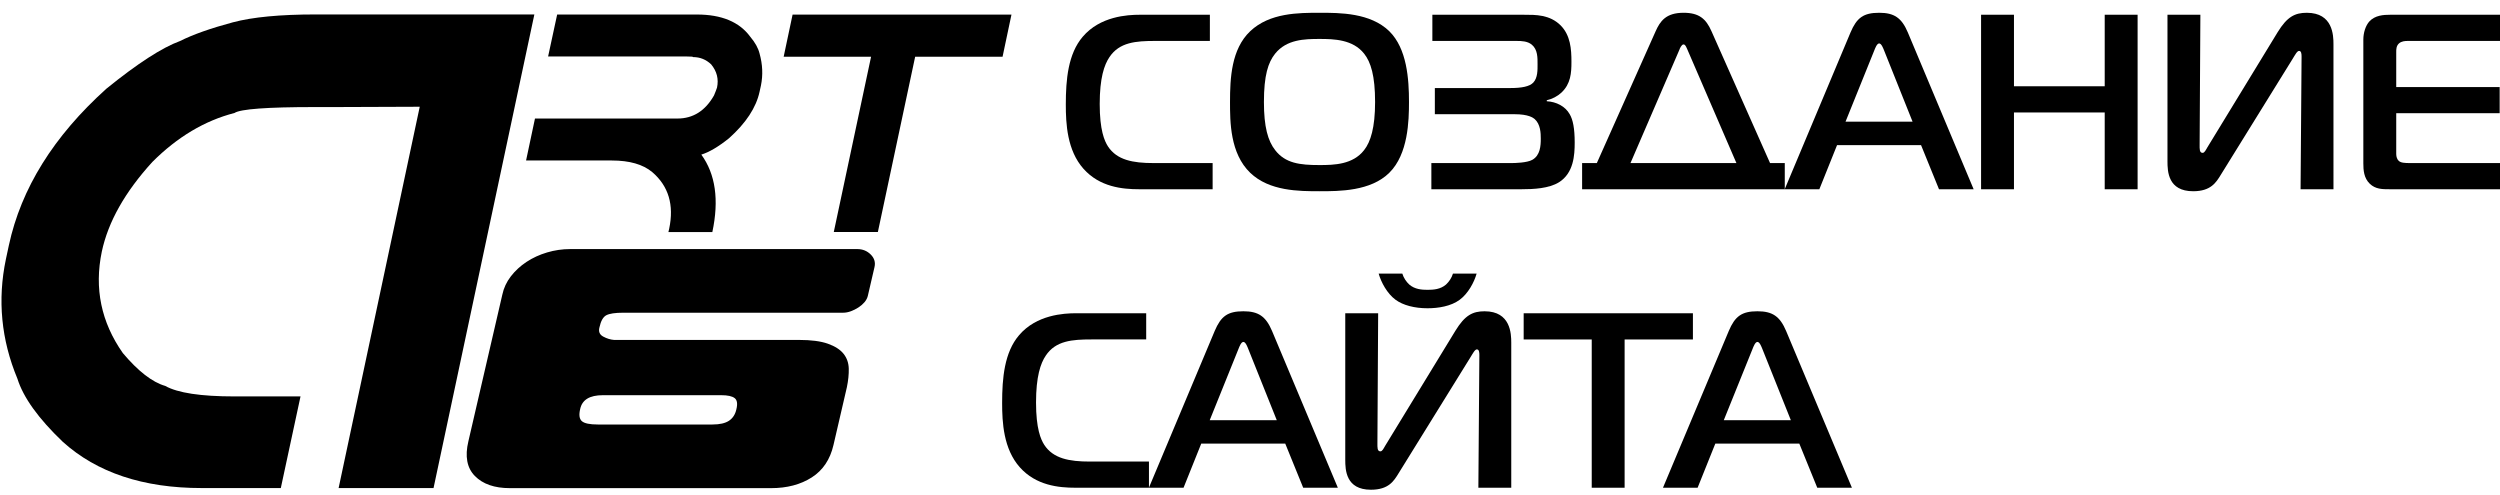 <?xml version="1.0" encoding="UTF-8" standalone="no"?>
<!-- Created with Inkscape (http://www.inkscape.org/) -->

<svg
   xmlns:dc="http://purl.org/dc/elements/1.1/"
   xmlns:cc="http://creativecommons.org/ns#"
   xmlns:rdf="http://www.w3.org/1999/02/22-rdf-syntax-ns#"
   xmlns:svg="http://www.w3.org/2000/svg"
   xmlns="http://www.w3.org/2000/svg"
   xmlns:sodipodi="http://sodipodi.sourceforge.net/DTD/sodipodi-0.dtd"
   xmlns:inkscape="http://www.inkscape.org/namespaces/inkscape"
   id="svg2"
   version="1.1"
   sodipodi:docname="logosozdanie2.svg"
   inkscape:version="0.91 r13725"
   width="106"
   height="21">
  <defs
     id="defs6">
    <clipPath
       clipPathUnits="userSpaceOnUse"
       id="clipPath16">
      <path
         d="m 0,841.89 595.28,0 L 595.28,0 0,0 0,841.89 Z"
         id="path18"
         inkscape:connector-curvature="0" />
    </clipPath>
  </defs>
  <sodipodi:namedview
     bordercolor="#666666"
     borderopacity="1"
     objecttolerance="10"
     gridtolerance="10"
     guidetolerance="10"
     id="namedview4"
     inkscape:window-maximized="1"
     inkscape:current-layer="g12"
     showgrid="false"
     borderlayer="false"
     inkscape:showpageshadow="true"
     inkscape:zoom="9.44"
     inkscape:cx="51.510576"
     inkscape:cy="-4.8569919"
     inkscape:window-width="1600"
     inkscape:window-height="837"
     inkscape:window-x="-8"
     inkscape:window-y="-8" />
  <g
     id="g10"
     inkscape:groupmode="layer"
     inkscape:label="Логотип арт 6 CMYK"
     transform="matrix(1.25,0,0,-1.25,0,973.362)">
    <g
       id="g12">
      <g
         id="g14"
         clip-path="url(#clipPath16)"
         transform="matrix(0.393,0,0,0.393,-75.376,482.095)"
         style="fill:#000000">
        <g
           id="g20"
           transform="translate(219.038,753.447)"
           style="fill:#000000">
          <path
             d="m 0,0 18.879,0 -8.702,-40.877 -8.193,0 7.002,32.911 -7.313,-0.028 -1.758,0 c -4.101,0 -6.407,-0.17 -6.917,-0.51 -2.57,-0.662 -4.932,-2.07 -7.087,-4.224 -2.362,-2.589 -3.817,-5.169 -4.365,-7.739 -0.662,-3.175 -0.057,-6.095 1.814,-8.759 1.323,-1.569 2.542,-2.514 3.657,-2.835 1.077,-0.605 3.071,-0.907 5.981,-0.907 l 5.698,0 -1.701,-7.909 -6.832,0 c -5.045,0 -9.042,1.332 -11.991,3.997 -2.097,2.003 -3.401,3.817 -3.911,5.443 -1.399,3.363 -1.73,6.803 -0.993,10.318 l 0.255,1.191 c 1.059,4.913 3.865,9.42 8.42,13.521 2.683,2.173 4.8,3.544 6.349,4.111 1.134,0.567 2.655,1.105 4.564,1.616 C -5.443,-0.227 -3.062,0 0,0"
             style="fill:#000000;fill-opacity:1;fill-rule:nonzero;stroke:none"
             id="path22"
             inkscape:connector-curvature="0" />
        </g>
        <g
           id="g24"
           transform="translate(239.885,753.44)"
           style="fill:#000000">
          <path
             d="m 0,0 12.065,0 c 2.128,0 3.661,-0.638 4.599,-1.915 0.426,-0.504 0.695,-0.991 0.808,-1.46 0.261,-0.938 0.3,-1.854 0.117,-2.749 l -0.117,-0.534 c -0.295,-1.373 -1.177,-2.714 -2.645,-4.026 -0.912,-0.73 -1.707,-1.199 -2.384,-1.407 1.225,-1.685 1.542,-3.913 0.951,-6.684 l -3.791,0 0.065,0.287 c 0.434,2.049 -0.052,3.678 -1.46,4.886 -0.799,0.668 -1.963,1.003 -3.491,1.003 l -7.401,0 0.769,3.622 12.299,0 c 1.347,0 2.398,0.664 3.153,1.993 0.113,0.269 0.2,0.495 0.261,0.678 0.156,0.738 -0.013,1.407 -0.508,2.006 -0.443,0.417 -0.96,0.626 -1.551,0.626 0,0.034 -0.182,0.052 -0.547,0.052 l -11.974,0 L 0,0 Z"
             style="fill:#000000;fill-opacity:1;fill-rule:nonzero;stroke:none"
             id="path26"
             inkscape:connector-curvature="0" />
        </g>
        <g
           id="g28"
           transform="translate(260.205,753.434)"
           style="fill:#000000">
          <path
             d="m 0,0 18.892,0 -0.768,-3.635 -7.544,0 -3.218,-15.127 -3.805,0 3.218,15.127 -7.544,0 L 0,0 Z"
             style="fill:#000000;fill-opacity:1;fill-rule:nonzero;stroke:none"
             id="path30"
             inkscape:connector-curvature="0" />
        </g>
        <g
           id="g32"
           transform="translate(253.291,718.055)"
           style="fill:#000000">
          <path
             d="M 0,0 C 0.626,0 1.102,0.108 1.427,0.325 1.752,0.542 1.963,0.867 2.06,1.301 2.18,1.783 2.132,2.108 1.915,2.276 1.698,2.445 1.312,2.529 0.759,2.529 l -10.226,0 c -1.133,0 -1.784,-0.397 -1.952,-1.192 -0.12,-0.506 -0.072,-0.855 0.145,-1.048 C -11.057,0.096 -10.6,0 -9.901,0 L 0,0 Z M 10.443,-1.771 C 10.154,-3.023 9.527,-3.957 8.564,-4.571 7.6,-5.185 6.432,-5.493 5.059,-5.493 l -22.548,0 c -1.326,0 -2.331,0.35 -3.018,1.048 -0.686,0.699 -0.873,1.699 -0.56,3 l 2.927,12.647 c 0.121,0.578 0.367,1.108 0.741,1.59 0.373,0.481 0.825,0.897 1.355,1.246 0.53,0.349 1.12,0.62 1.77,0.813 0.651,0.193 1.313,0.29 1.988,0.29 l 24.789,0 c 0.457,0 0.842,-0.157 1.156,-0.47 0.313,-0.314 0.421,-0.675 0.325,-1.084 L 13.406,11.093 C 13.357,10.9 13.261,10.72 13.117,10.551 12.972,10.383 12.797,10.232 12.593,10.1 12.388,9.967 12.171,9.859 11.942,9.774 11.713,9.69 11.491,9.648 11.274,9.648 l -18.971,0 C -8.396,9.648 -8.883,9.576 -9.161,9.431 -9.438,9.287 -9.636,8.937 -9.756,8.383 -9.853,8.022 -9.745,7.757 -9.431,7.588 -9.118,7.419 -8.805,7.323 -8.492,7.299 l 15.972,0 c 1.035,0 1.861,-0.108 2.475,-0.325 0.614,-0.217 1.066,-0.506 1.355,-0.867 0.289,-0.362 0.439,-0.79 0.452,-1.283 0.012,-0.494 -0.043,-1.03 -0.163,-1.608 l -1.156,-4.987 z"
             style="fill:#000000;fill-opacity:1;fill-rule:nonzero;stroke:none"
             id="path34"
             inkscape:connector-curvature="0" />
        </g>
        <g
           id="g36"
           transform="translate(290.112,738.36)"
           style="fill:#000000">
          <path
             d="m 0,0 c -1.442,0 -3.399,0.193 -4.798,1.764 -1.419,1.593 -1.527,3.894 -1.527,5.55 0,2.152 0.193,4.368 1.463,5.852 1.505,1.765 3.851,1.894 4.926,1.894 l 6.045,0 0,-2.26 -4.711,0 C -0.28,12.8 -1.7,12.693 -2.56,11.402 -3.012,10.735 -3.399,9.595 -3.399,7.358 c 0,-2.259 0.408,-3.185 0.71,-3.657 0.774,-1.184 2.151,-1.442 3.937,-1.442 l 5.099,0 L 6.347,0 0,0 Z"
             style="fill:#000000;fill-opacity:1;fill-rule:nonzero;stroke:none"
             id="path38"
             inkscape:connector-curvature="0" />
        </g>
        <g
           id="g40"
           transform="translate(301.854,741.738)"
           style="fill:#000000">
          <path
             d="M 0,0 C 0.882,-1.141 2.13,-1.291 3.829,-1.291 5.098,-1.291 6.712,-1.248 7.68,0 8.24,0.71 8.627,1.936 8.627,4.152 8.627,6.411 8.261,7.594 7.68,8.325 6.712,9.552 5.077,9.594 3.829,9.594 2.517,9.594 0.989,9.552 0,8.325 -0.603,7.573 -0.968,6.454 -0.968,4.152 -0.968,2 -0.624,0.796 0,0 m 9.853,10.261 c 1.528,-1.506 1.7,-4.13 1.7,-6.109 0,-1.614 -0.065,-4.496 -1.7,-6.11 C 8.24,-3.55 5.55,-3.55 3.851,-3.55 c -1.786,0 -4.346,0 -6.003,1.592 -1.742,1.678 -1.742,4.41 -1.742,6.11 0,2.044 0.108,4.56 1.742,6.109 1.679,1.592 4.174,1.592 6.003,1.592 1.742,0 4.367,0 6.002,-1.592"
             style="fill:#000000;fill-opacity:1;fill-rule:nonzero;stroke:none"
             id="path42"
             inkscape:connector-curvature="0" />
        </g>
        <g
           id="g44"
           transform="translate(315.338,740.619)"
           style="fill:#000000">
          <path
             d="m 0,0 6.927,0 c 0.259,0 1.334,0.021 1.786,0.28 0.689,0.387 0.731,1.226 0.731,1.828 0,0.474 -0.021,1.249 -0.537,1.7 -0.13,0.108 -0.538,0.409 -1.721,0.409 l -6.885,0 0,2.259 6.519,0 c 0.968,0 1.657,0.129 1.979,0.473 0.388,0.409 0.366,1.119 0.366,1.571 0,0.559 0.022,1.269 -0.495,1.699 -0.366,0.301 -0.86,0.322 -1.312,0.322 l -7.272,0 0,2.26 7.917,0 c 0.989,0 2.216,0.021 3.163,-0.926 0.839,-0.86 0.924,-2.022 0.924,-3.14 0,-0.969 -0.063,-1.894 -0.859,-2.647 C 10.886,5.766 10.434,5.529 9.961,5.422 l 0,-0.087 c 0.818,-0.042 1.592,-0.43 1.979,-1.118 0.28,-0.473 0.431,-1.227 0.431,-2.453 0,-1.076 -0.087,-2.625 -1.356,-3.42 C 10.154,-2.195 8.821,-2.259 7.788,-2.259 L 0,-2.259 0,0 Z"
             style="fill:#000000;fill-opacity:1;fill-rule:nonzero;stroke:none"
             id="path46"
             inkscape:connector-curvature="0" />
        </g>
        <g
           id="g48"
           transform="translate(332.524,740.619)"
           style="fill:#000000">
          <path
             d="M 0,0 9.143,0 4.925,9.767 C 4.862,9.897 4.754,10.241 4.581,10.241 4.41,10.241 4.259,9.897 4.216,9.767 L 0,0 Z m 2.172,11.38 c 0.387,0.861 0.882,1.592 2.409,1.592 1.334,0 1.937,-0.515 2.41,-1.592 L 12.046,0 l 1.271,0 0,-2.259 -17.492,0 0,2.259 1.271,0 5.076,11.38 z"
             style="fill:#000000;fill-opacity:1;fill-rule:nonzero;stroke:none"
             id="path50"
             inkscape:connector-curvature="0" />
        </g>
        <g
           id="g52"
           transform="translate(351.084,744.19)"
           style="fill:#000000">
          <path
             d="M 0,0 5.788,0 3.336,6.132 C 3.249,6.347 3.098,6.755 2.904,6.755 2.711,6.755 2.56,6.347 2.475,6.132 L 0,0 Z m 0.431,7.702 c 0.538,1.269 1.119,1.699 2.473,1.699 1.292,0 1.937,-0.43 2.475,-1.699 l 5.679,-13.532 -2.99,0 -1.549,3.808 -7.25,0 -1.528,-3.808 -2.99,0 5.68,13.532 z"
             style="fill:#000000;fill-opacity:1;fill-rule:nonzero;stroke:none"
             id="path54"
             inkscape:connector-curvature="0" />
        </g>
        <g
           id="g56"
           transform="translate(376.294,738.36)"
           style="fill:#000000">
          <path
             d="m 0,0 -2.839,0 0,6.626 -7.832,0 0,-6.626 -2.839,0 0,15.06 2.839,0 0,-6.175 7.832,0 0,6.175 L 0,15.06 0,0 Z"
             style="fill:#000000;fill-opacity:1;fill-rule:nonzero;stroke:none"
             id="path58"
             inkscape:connector-curvature="0" />
        </g>
        <g
           id="g60"
           transform="translate(390.36,738.36)"
           style="fill:#000000">
          <path
             d="m 0,0 0.086,11.445 c 0,0.237 -0.021,0.495 -0.215,0.495 -0.172,0 -0.344,-0.345 -0.559,-0.689 L -6.884,1.248 c -0.41,-0.667 -0.86,-1.42 -2.388,-1.42 -2.173,0 -2.216,1.721 -2.216,2.581 l 0,12.651 2.84,0 -0.065,-11.231 c 0,-0.344 -0.021,-0.688 0.258,-0.688 0.173,0 0.279,0.258 0.41,0.473 l 6.065,9.94 c 0.819,1.333 1.485,1.677 2.518,1.677 2.259,0 2.301,-1.957 2.301,-2.71 L 2.839,0 0,0 Z"
             style="fill:#000000;fill-opacity:1;fill-rule:nonzero;stroke:none"
             id="path62"
             inkscape:connector-curvature="0" />
        </g>
        <g
           id="g64"
           transform="translate(398.056,738.36)"
           style="fill:#000000">
          <path
             d="m 0,0 c -0.646,0 -1.226,0 -1.721,0.473 -0.516,0.495 -0.558,1.184 -0.558,1.764 l 0,10.671 c 0,0.602 0.193,1.205 0.515,1.57 0.495,0.538 1.226,0.582 1.807,0.582 l 9.66,0 0,-2.26 -8.133,0 C 1.313,12.8 1.012,12.779 0.796,12.585 0.56,12.37 0.56,12.069 0.56,11.854 l 0,-3.034 8.927,0 0,-2.259 -8.927,0 0,-3.527 C 0.56,2.797 0.646,2.56 0.776,2.452 0.947,2.28 1.291,2.259 1.743,2.259 l 8.046,0 L 9.789,0 0,0 Z"
             style="fill:#000000;fill-opacity:1;fill-rule:nonzero;stroke:none"
             id="path66"
             inkscape:connector-curvature="0" />
        </g>
        <g
           id="g68"
           transform="translate(284.616,712.597)"
           style="fill:#000000">
          <path
             d="m 0,0 c -1.442,0 -3.399,0.193 -4.798,1.764 -1.419,1.593 -1.527,3.894 -1.527,5.55 0,2.152 0.193,4.368 1.463,5.852 1.505,1.765 3.851,1.894 4.926,1.894 l 6.045,0 0,-2.26 -4.711,0 C -0.28,12.8 -1.7,12.693 -2.56,11.402 -3.012,10.735 -3.399,9.595 -3.399,7.358 c 0,-2.259 0.408,-3.185 0.71,-3.657 0.774,-1.184 2.151,-1.442 3.937,-1.442 l 5.099,0 L 6.347,0 0,0 Z"
             style="fill:#000000;fill-opacity:1;fill-rule:nonzero;stroke:none"
             id="path70"
             inkscape:connector-curvature="0" />
        </g>
        <g
           id="g72"
           transform="translate(296.208,718.427)"
           style="fill:#000000">
          <path
             d="M 0,0 5.787,0 3.334,6.132 C 3.249,6.347 3.098,6.755 2.904,6.755 2.71,6.755 2.56,6.347 2.474,6.132 L 0,0 Z m 0.43,7.702 c 0.538,1.269 1.119,1.699 2.474,1.699 1.291,0 1.936,-0.43 2.474,-1.699 l 5.68,-13.532 -2.99,0 -1.549,3.808 -7.251,0 -1.527,-3.808 -2.991,0 5.68,13.532 z"
             style="fill:#000000;fill-opacity:1;fill-rule:nonzero;stroke:none"
             id="path74"
             inkscape:connector-curvature="0" />
        </g>
        <g
           id="g76"
           transform="translate(312.833,731.077)"
           style="fill:#000000">
          <path
             d="m 0,0 c 0.108,-0.366 0.344,-0.71 0.603,-0.946 0.473,-0.409 1.075,-0.452 1.57,-0.452 0.516,0 1.118,0.043 1.592,0.452 C 4.024,-0.71 4.26,-0.366 4.368,0 L 6.411,0 C 6.196,-0.753 5.68,-1.721 4.948,-2.259 4.195,-2.818 3.098,-2.99 2.173,-2.99 1.054,-2.99 0.064,-2.732 -0.581,-2.259 -1.313,-1.721 -1.828,-0.753 -2.044,0 L 0,0 Z m 6.562,-18.48 0.086,11.445 c 0,0.237 -0.021,0.495 -0.215,0.495 -0.173,0 -0.344,-0.344 -0.56,-0.689 l -6.196,-10.003 c -0.408,-0.667 -0.86,-1.42 -2.388,-1.42 -2.172,0 -2.215,1.721 -2.215,2.582 l 0,12.65 2.839,0 -0.064,-11.231 c 0,-0.344 -0.021,-0.688 0.258,-0.688 0.172,0 0.28,0.259 0.409,0.474 l 6.067,9.939 c 0.817,1.333 1.484,1.677 2.516,1.677 2.259,0 2.302,-1.957 2.302,-2.71 l 0,-12.521 -2.839,0 z"
             style="fill:#000000;fill-opacity:1;fill-rule:nonzero;stroke:none"
             id="path78"
             inkscape:connector-curvature="0" />
        </g>
        <g
           id="g80"
           transform="translate(329.179,712.597)"
           style="fill:#000000">
          <path
             d="m 0,0 0,12.8 -5.874,0 0,2.26 14.608,0 0,-2.26 -5.895,0 L 2.839,0 0,0 Z"
             style="fill:#000000;fill-opacity:1;fill-rule:nonzero;stroke:none"
             id="path82"
             inkscape:connector-curvature="0" />
        </g>
        <g
           id="g84"
           transform="translate(340.577,718.427)"
           style="fill:#000000">
          <path
             d="M 0,0 5.788,0 3.336,6.132 C 3.249,6.347 3.098,6.755 2.904,6.755 2.711,6.755 2.56,6.347 2.475,6.132 L 0,0 Z m 0.431,7.702 c 0.538,1.269 1.119,1.699 2.473,1.699 1.292,0 1.937,-0.43 2.475,-1.699 l 5.68,-13.532 -2.991,0 -1.549,3.808 -7.25,0 -1.528,-3.808 -2.99,0 5.68,13.532 z"
             style="fill:#000000;fill-opacity:1;fill-rule:nonzero;stroke:none"
             id="path86"
             inkscape:connector-curvature="0" />
        </g>
      </g>
    </g>
  </g>
</svg>
